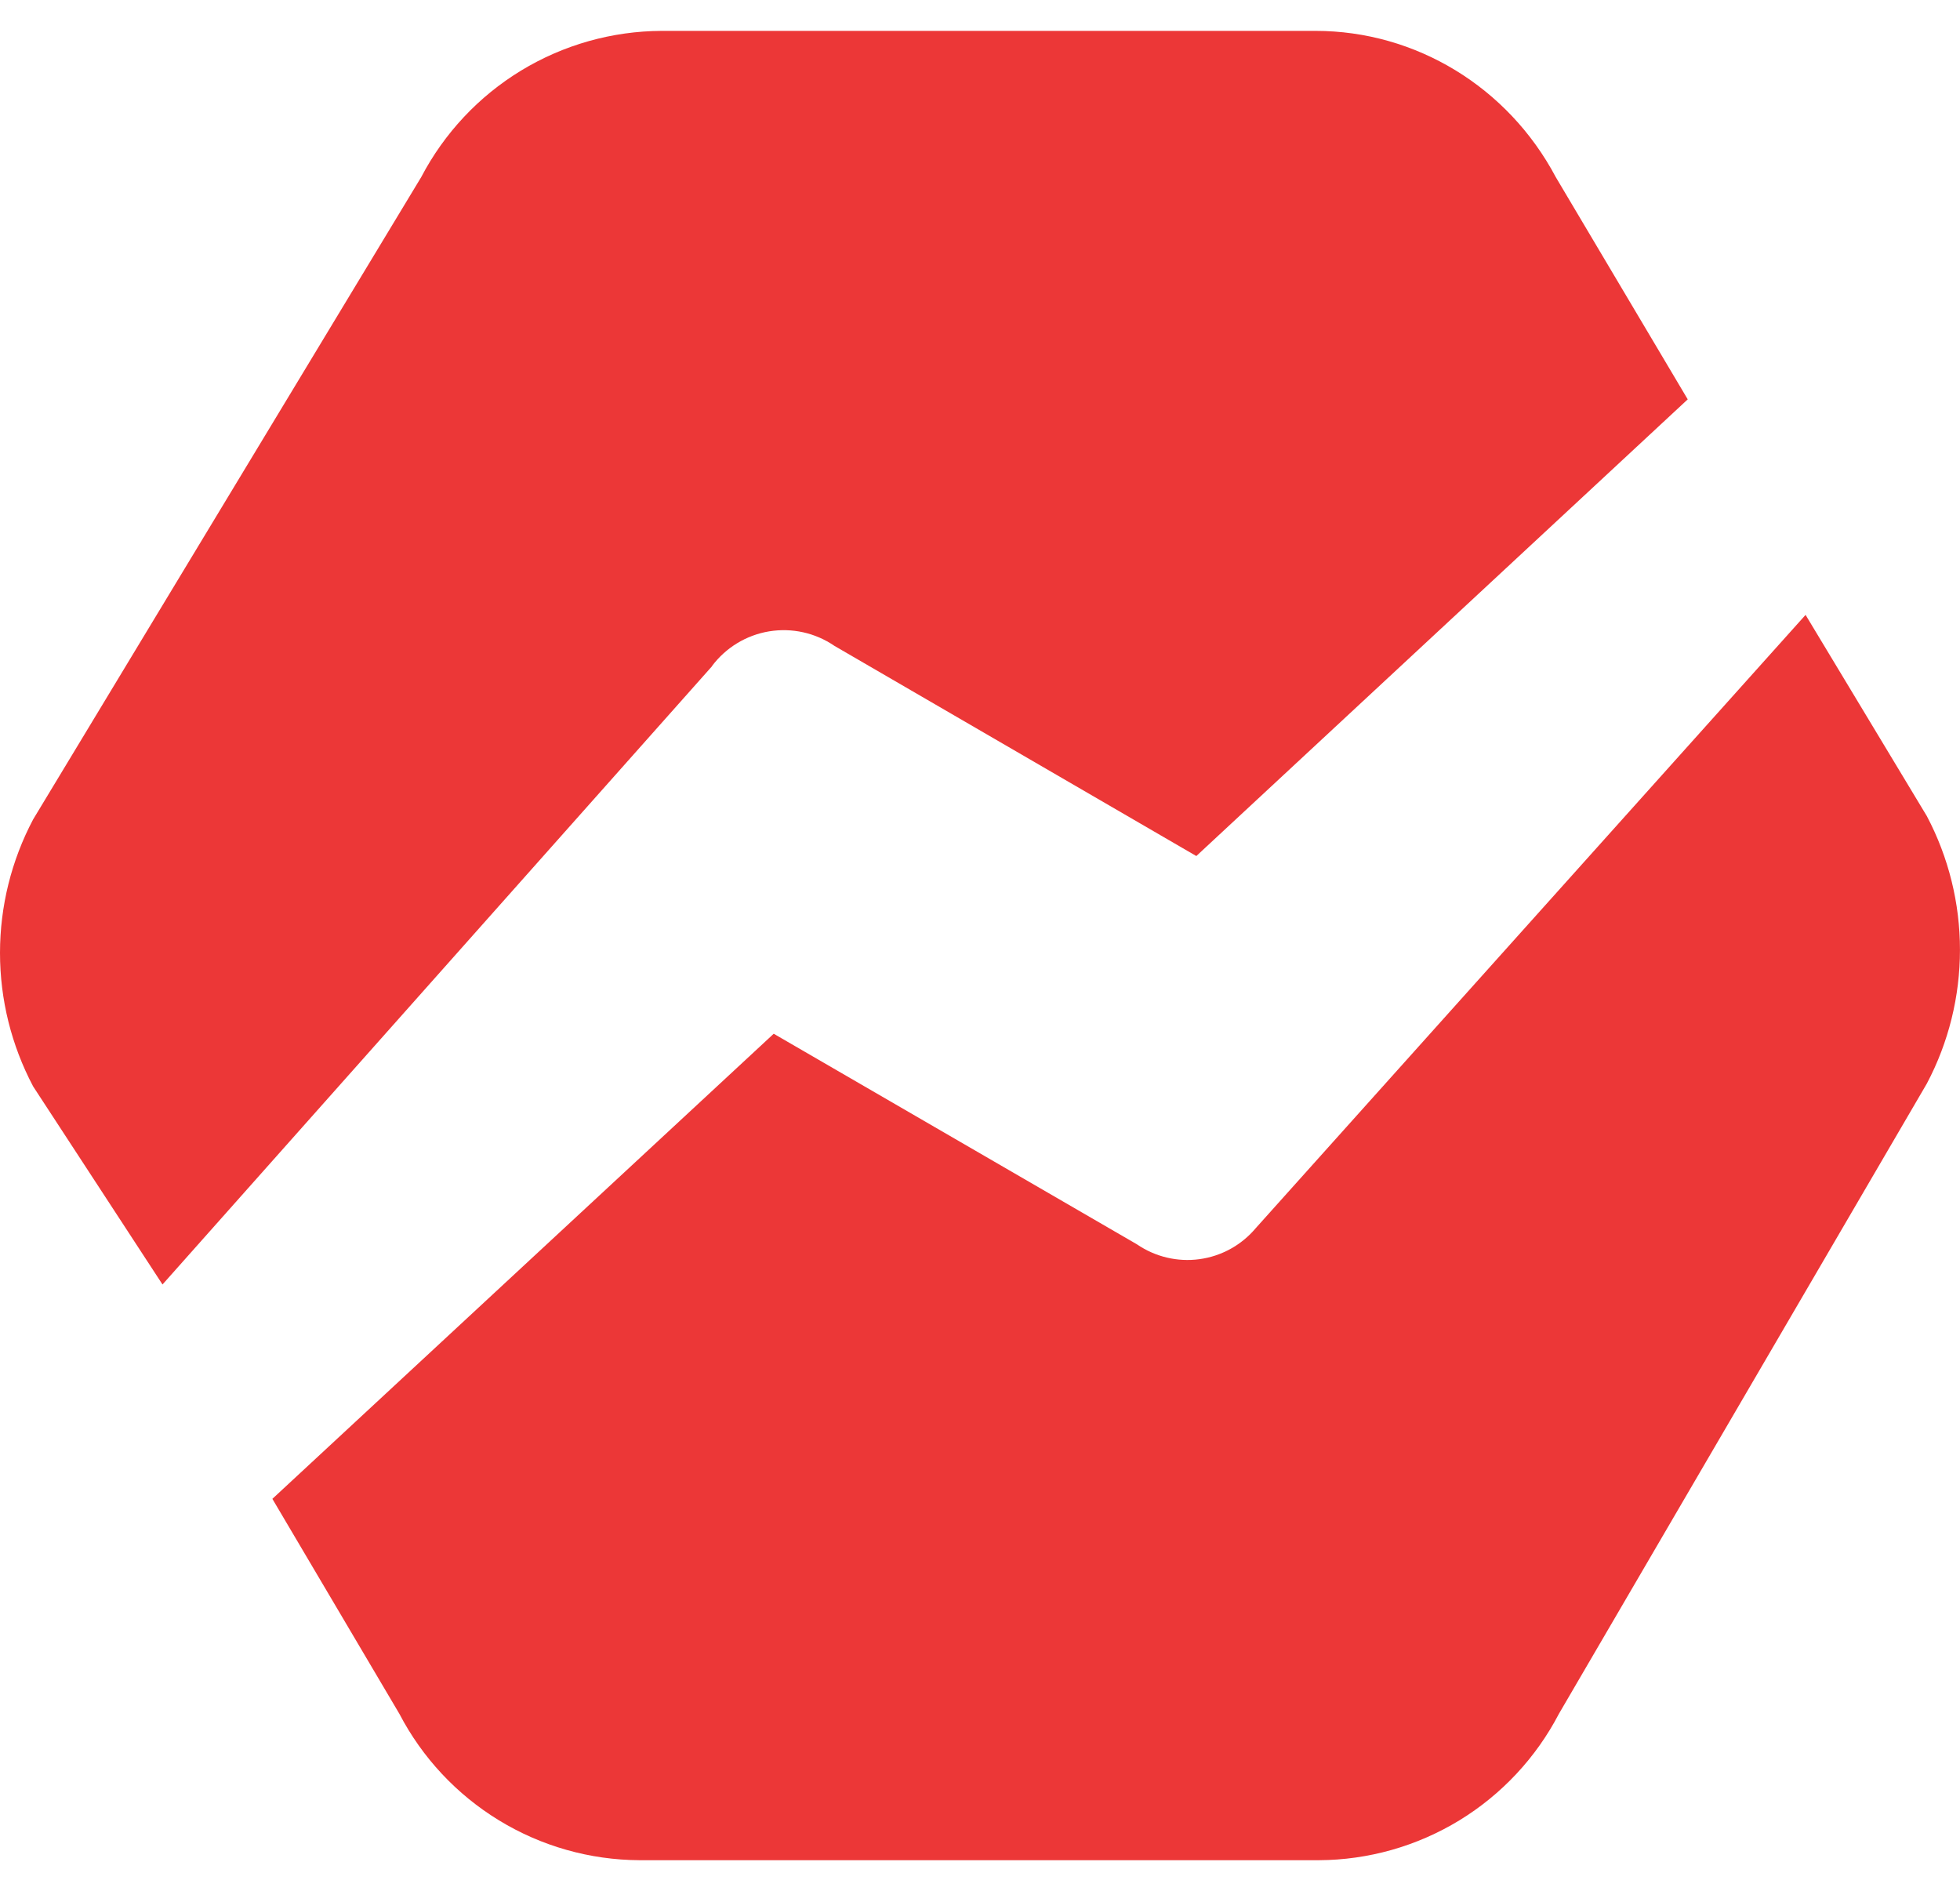 <svg width="57" height="55" viewBox="0 0 57 55" fill="none" xmlns="http://www.w3.org/2000/svg">
<path d="M52.509 17.882L56.036 23.734C56.669 24.933 56.999 26.268 56.999 27.623C56.999 28.979 56.669 30.314 56.036 31.512L45.336 49.84C44.67 51.118 43.668 52.19 42.438 52.941C41.207 53.691 39.795 54.092 38.354 54.098H18.596C17.155 54.091 15.743 53.691 14.513 52.94C13.283 52.19 12.28 51.118 11.614 49.84L7.921 43.589L22.501 30.063L33.062 36.186C33.594 36.551 34.243 36.706 34.882 36.619C35.522 36.532 36.105 36.21 36.52 35.716L52.509 17.882ZM20.708 19.374L4.726 37.355L0.964 31.595C0.331 30.399 0 29.066 0 27.712C0 26.358 0.331 25.025 0.964 23.829L12.25 5.15C12.919 3.873 13.922 2.802 15.153 2.053C16.384 1.304 17.797 0.905 19.238 0.898H38.257C41.173 0.898 43.854 2.53 45.244 5.15L49.082 11.614L34.791 24.895L24.265 18.782C23.71 18.402 23.03 18.252 22.367 18.361C21.704 18.471 21.108 18.833 20.705 19.371L20.708 19.374Z" fill="#EC3737"/>
</svg>
